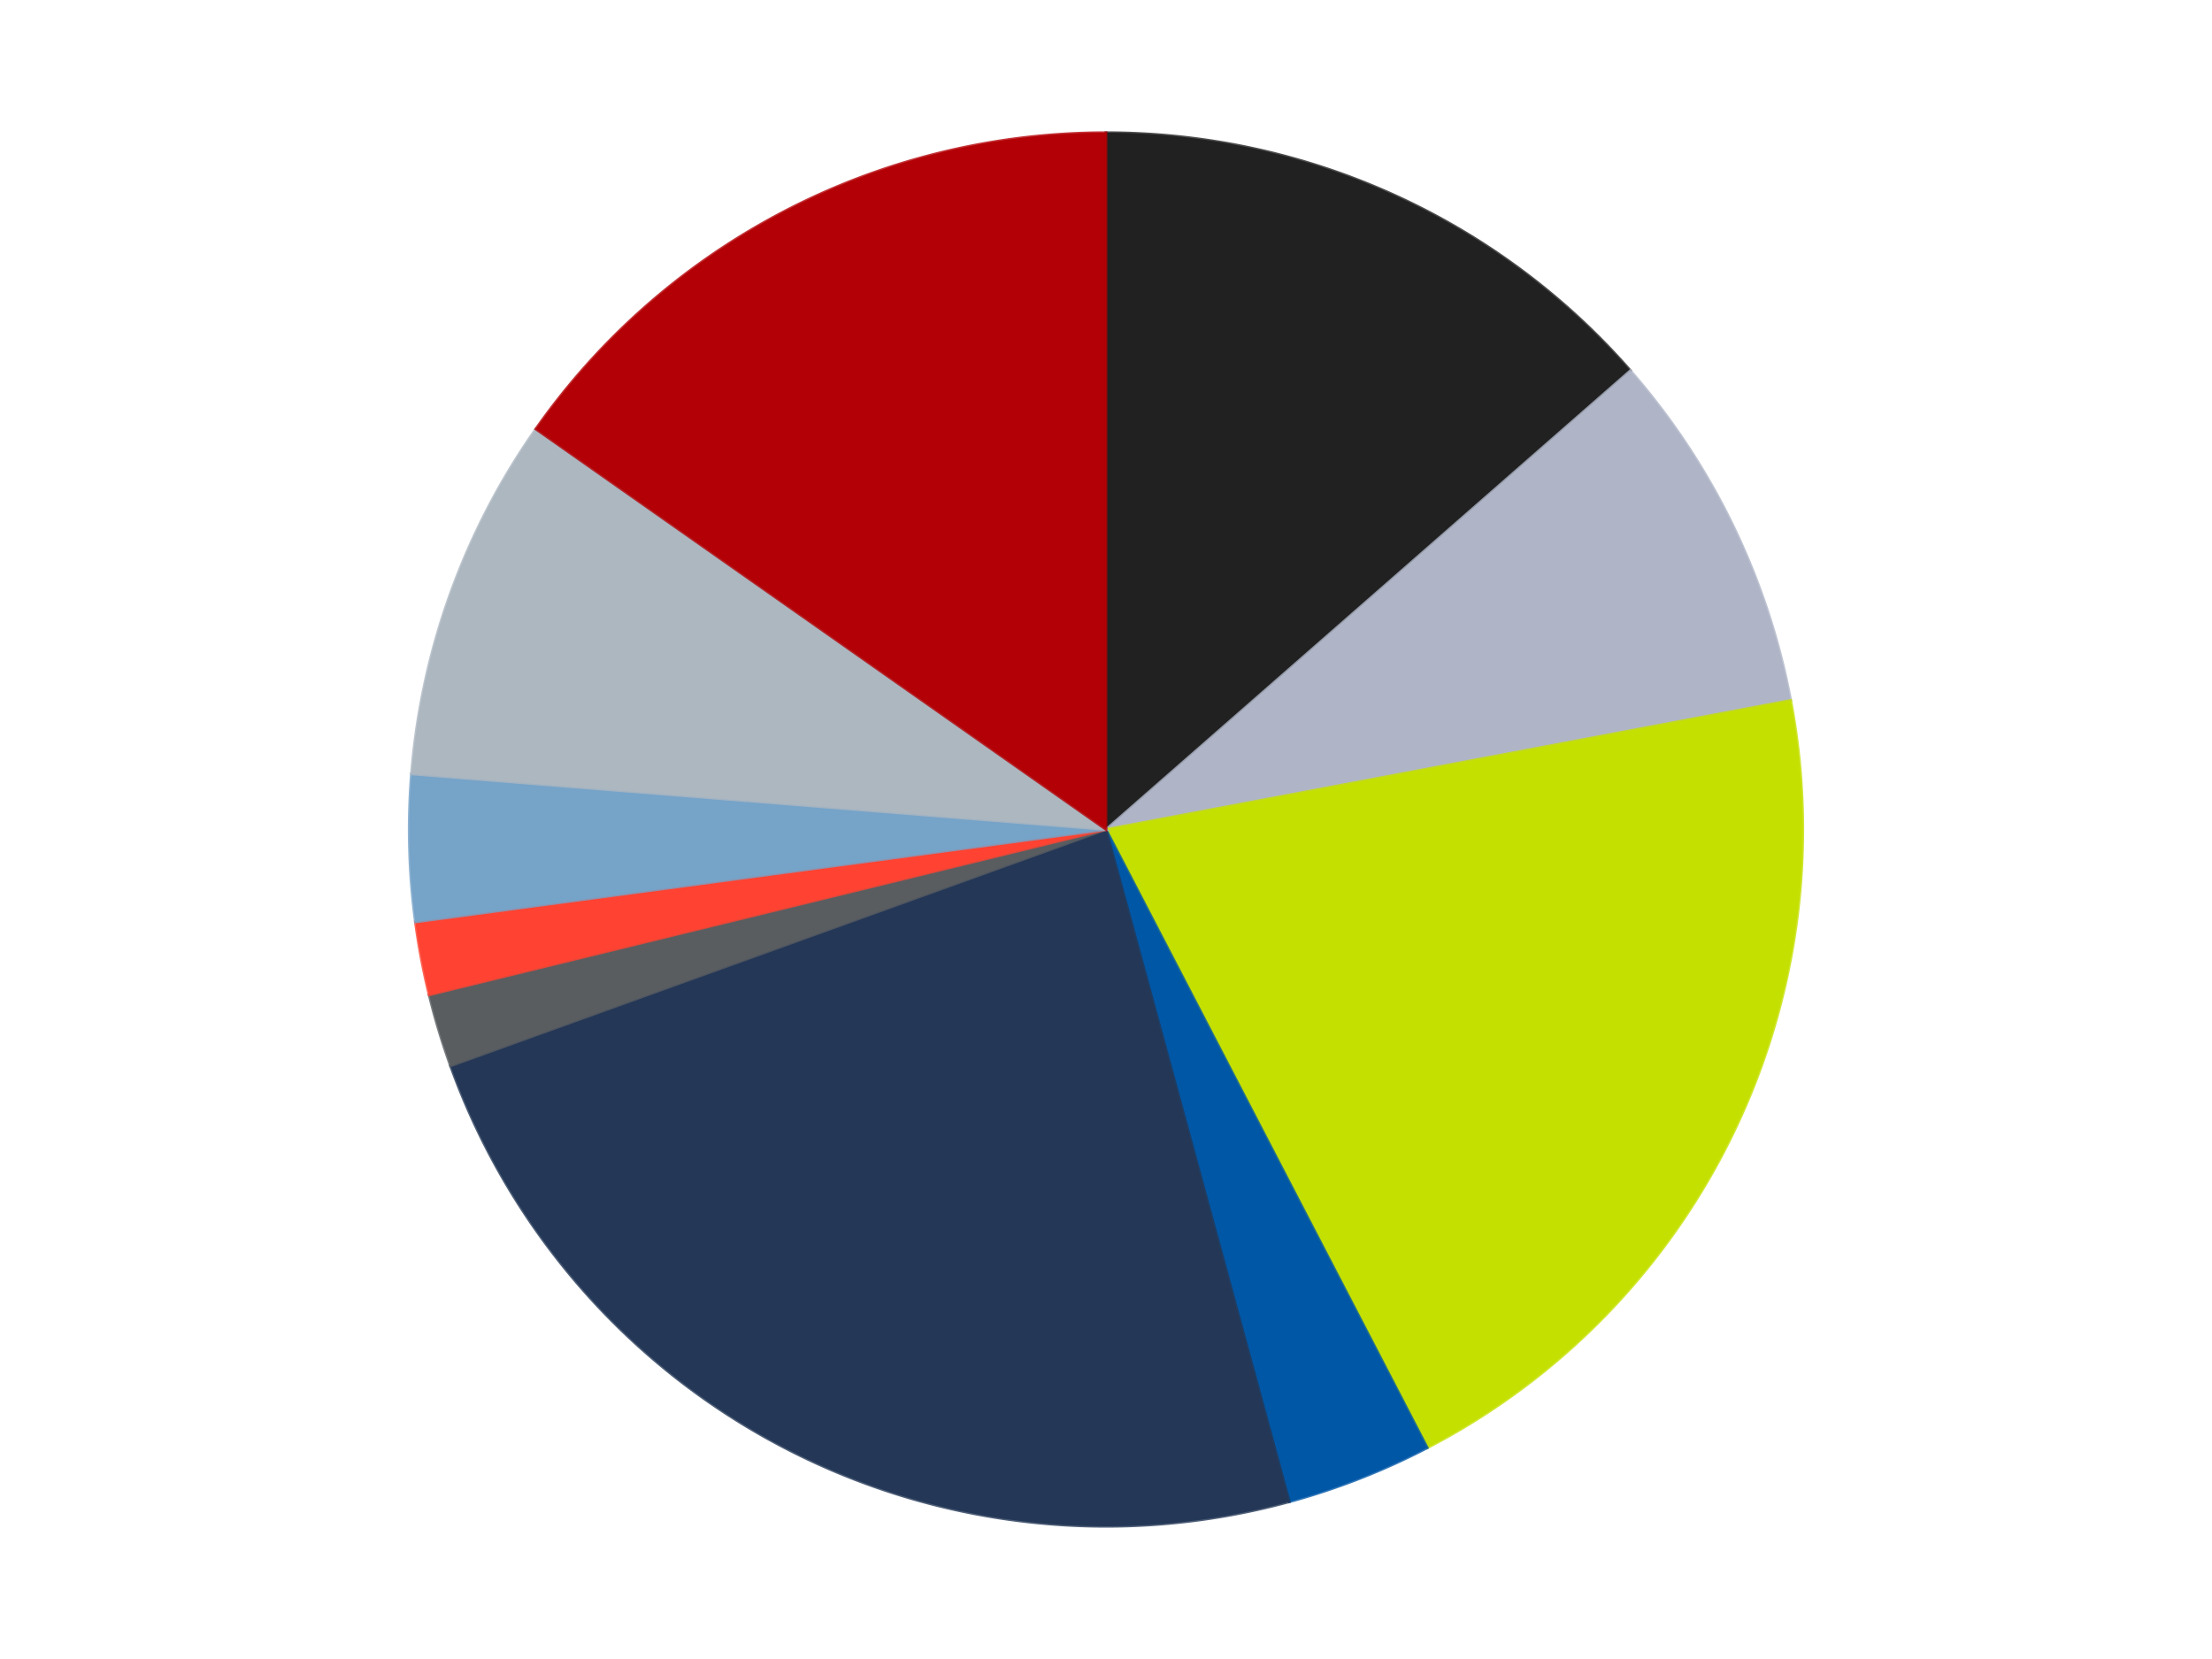 <?xml version='1.0' encoding='utf-8'?>
<svg xmlns="http://www.w3.org/2000/svg" xmlns:xlink="http://www.w3.org/1999/xlink" id="chart-b04260ff-1e5e-47e5-adab-679fa3faa099" class="pygal-chart" viewBox="0 0 800 600"><!--Generated with pygal 3.0.4 (lxml) ©Kozea 2012-2016 on 2024-07-06--><!--http://pygal.org--><!--http://github.com/Kozea/pygal--><defs><style type="text/css">#chart-b04260ff-1e5e-47e5-adab-679fa3faa099{-webkit-user-select:none;-webkit-font-smoothing:antialiased;font-family:Consolas,"Liberation Mono",Menlo,Courier,monospace}#chart-b04260ff-1e5e-47e5-adab-679fa3faa099 .title{font-family:Consolas,"Liberation Mono",Menlo,Courier,monospace;font-size:16px}#chart-b04260ff-1e5e-47e5-adab-679fa3faa099 .legends .legend text{font-family:Consolas,"Liberation Mono",Menlo,Courier,monospace;font-size:14px}#chart-b04260ff-1e5e-47e5-adab-679fa3faa099 .axis text{font-family:Consolas,"Liberation Mono",Menlo,Courier,monospace;font-size:10px}#chart-b04260ff-1e5e-47e5-adab-679fa3faa099 .axis text.major{font-family:Consolas,"Liberation Mono",Menlo,Courier,monospace;font-size:10px}#chart-b04260ff-1e5e-47e5-adab-679fa3faa099 .text-overlay text.value{font-family:Consolas,"Liberation Mono",Menlo,Courier,monospace;font-size:16px}#chart-b04260ff-1e5e-47e5-adab-679fa3faa099 .text-overlay text.label{font-family:Consolas,"Liberation Mono",Menlo,Courier,monospace;font-size:10px}#chart-b04260ff-1e5e-47e5-adab-679fa3faa099 .tooltip{font-family:Consolas,"Liberation Mono",Menlo,Courier,monospace;font-size:14px}#chart-b04260ff-1e5e-47e5-adab-679fa3faa099 text.no_data{font-family:Consolas,"Liberation Mono",Menlo,Courier,monospace;font-size:64px}
#chart-b04260ff-1e5e-47e5-adab-679fa3faa099{background-color:transparent}#chart-b04260ff-1e5e-47e5-adab-679fa3faa099 path,#chart-b04260ff-1e5e-47e5-adab-679fa3faa099 line,#chart-b04260ff-1e5e-47e5-adab-679fa3faa099 rect,#chart-b04260ff-1e5e-47e5-adab-679fa3faa099 circle{-webkit-transition:150ms;-moz-transition:150ms;transition:150ms}#chart-b04260ff-1e5e-47e5-adab-679fa3faa099 .graph &gt; .background{fill:transparent}#chart-b04260ff-1e5e-47e5-adab-679fa3faa099 .plot &gt; .background{fill:transparent}#chart-b04260ff-1e5e-47e5-adab-679fa3faa099 .graph{fill:rgba(0,0,0,.87)}#chart-b04260ff-1e5e-47e5-adab-679fa3faa099 text.no_data{fill:rgba(0,0,0,1)}#chart-b04260ff-1e5e-47e5-adab-679fa3faa099 .title{fill:rgba(0,0,0,1)}#chart-b04260ff-1e5e-47e5-adab-679fa3faa099 .legends .legend text{fill:rgba(0,0,0,.87)}#chart-b04260ff-1e5e-47e5-adab-679fa3faa099 .legends .legend:hover text{fill:rgba(0,0,0,1)}#chart-b04260ff-1e5e-47e5-adab-679fa3faa099 .axis .line{stroke:rgba(0,0,0,1)}#chart-b04260ff-1e5e-47e5-adab-679fa3faa099 .axis .guide.line{stroke:rgba(0,0,0,.54)}#chart-b04260ff-1e5e-47e5-adab-679fa3faa099 .axis .major.line{stroke:rgba(0,0,0,.87)}#chart-b04260ff-1e5e-47e5-adab-679fa3faa099 .axis text.major{fill:rgba(0,0,0,1)}#chart-b04260ff-1e5e-47e5-adab-679fa3faa099 .axis.y .guides:hover .guide.line,#chart-b04260ff-1e5e-47e5-adab-679fa3faa099 .line-graph .axis.x .guides:hover .guide.line,#chart-b04260ff-1e5e-47e5-adab-679fa3faa099 .stackedline-graph .axis.x .guides:hover .guide.line,#chart-b04260ff-1e5e-47e5-adab-679fa3faa099 .xy-graph .axis.x .guides:hover .guide.line{stroke:rgba(0,0,0,1)}#chart-b04260ff-1e5e-47e5-adab-679fa3faa099 .axis .guides:hover text{fill:rgba(0,0,0,1)}#chart-b04260ff-1e5e-47e5-adab-679fa3faa099 .reactive{fill-opacity:1.0;stroke-opacity:.8;stroke-width:1}#chart-b04260ff-1e5e-47e5-adab-679fa3faa099 .ci{stroke:rgba(0,0,0,.87)}#chart-b04260ff-1e5e-47e5-adab-679fa3faa099 .reactive.active,#chart-b04260ff-1e5e-47e5-adab-679fa3faa099 .active .reactive{fill-opacity:0.6;stroke-opacity:.9;stroke-width:4}#chart-b04260ff-1e5e-47e5-adab-679fa3faa099 .ci .reactive.active{stroke-width:1.5}#chart-b04260ff-1e5e-47e5-adab-679fa3faa099 .series text{fill:rgba(0,0,0,1)}#chart-b04260ff-1e5e-47e5-adab-679fa3faa099 .tooltip rect{fill:transparent;stroke:rgba(0,0,0,1);-webkit-transition:opacity 150ms;-moz-transition:opacity 150ms;transition:opacity 150ms}#chart-b04260ff-1e5e-47e5-adab-679fa3faa099 .tooltip .label{fill:rgba(0,0,0,.87)}#chart-b04260ff-1e5e-47e5-adab-679fa3faa099 .tooltip .label{fill:rgba(0,0,0,.87)}#chart-b04260ff-1e5e-47e5-adab-679fa3faa099 .tooltip .legend{font-size:.8em;fill:rgba(0,0,0,.54)}#chart-b04260ff-1e5e-47e5-adab-679fa3faa099 .tooltip .x_label{font-size:.6em;fill:rgba(0,0,0,1)}#chart-b04260ff-1e5e-47e5-adab-679fa3faa099 .tooltip .xlink{font-size:.5em;text-decoration:underline}#chart-b04260ff-1e5e-47e5-adab-679fa3faa099 .tooltip .value{font-size:1.5em}#chart-b04260ff-1e5e-47e5-adab-679fa3faa099 .bound{font-size:.5em}#chart-b04260ff-1e5e-47e5-adab-679fa3faa099 .max-value{font-size:.75em;fill:rgba(0,0,0,.54)}#chart-b04260ff-1e5e-47e5-adab-679fa3faa099 .map-element{fill:transparent;stroke:rgba(0,0,0,.54) !important}#chart-b04260ff-1e5e-47e5-adab-679fa3faa099 .map-element .reactive{fill-opacity:inherit;stroke-opacity:inherit}#chart-b04260ff-1e5e-47e5-adab-679fa3faa099 .color-0,#chart-b04260ff-1e5e-47e5-adab-679fa3faa099 .color-0 a:visited{stroke:#F44336;fill:#F44336}#chart-b04260ff-1e5e-47e5-adab-679fa3faa099 .color-1,#chart-b04260ff-1e5e-47e5-adab-679fa3faa099 .color-1 a:visited{stroke:#3F51B5;fill:#3F51B5}#chart-b04260ff-1e5e-47e5-adab-679fa3faa099 .color-2,#chart-b04260ff-1e5e-47e5-adab-679fa3faa099 .color-2 a:visited{stroke:#009688;fill:#009688}#chart-b04260ff-1e5e-47e5-adab-679fa3faa099 .color-3,#chart-b04260ff-1e5e-47e5-adab-679fa3faa099 .color-3 a:visited{stroke:#FFC107;fill:#FFC107}#chart-b04260ff-1e5e-47e5-adab-679fa3faa099 .color-4,#chart-b04260ff-1e5e-47e5-adab-679fa3faa099 .color-4 a:visited{stroke:#FF5722;fill:#FF5722}#chart-b04260ff-1e5e-47e5-adab-679fa3faa099 .color-5,#chart-b04260ff-1e5e-47e5-adab-679fa3faa099 .color-5 a:visited{stroke:#9C27B0;fill:#9C27B0}#chart-b04260ff-1e5e-47e5-adab-679fa3faa099 .color-6,#chart-b04260ff-1e5e-47e5-adab-679fa3faa099 .color-6 a:visited{stroke:#03A9F4;fill:#03A9F4}#chart-b04260ff-1e5e-47e5-adab-679fa3faa099 .color-7,#chart-b04260ff-1e5e-47e5-adab-679fa3faa099 .color-7 a:visited{stroke:#8BC34A;fill:#8BC34A}#chart-b04260ff-1e5e-47e5-adab-679fa3faa099 .color-8,#chart-b04260ff-1e5e-47e5-adab-679fa3faa099 .color-8 a:visited{stroke:#FF9800;fill:#FF9800}#chart-b04260ff-1e5e-47e5-adab-679fa3faa099 .color-9,#chart-b04260ff-1e5e-47e5-adab-679fa3faa099 .color-9 a:visited{stroke:#E91E63;fill:#E91E63}#chart-b04260ff-1e5e-47e5-adab-679fa3faa099 .text-overlay .color-0 text{fill:black}#chart-b04260ff-1e5e-47e5-adab-679fa3faa099 .text-overlay .color-1 text{fill:black}#chart-b04260ff-1e5e-47e5-adab-679fa3faa099 .text-overlay .color-2 text{fill:black}#chart-b04260ff-1e5e-47e5-adab-679fa3faa099 .text-overlay .color-3 text{fill:black}#chart-b04260ff-1e5e-47e5-adab-679fa3faa099 .text-overlay .color-4 text{fill:black}#chart-b04260ff-1e5e-47e5-adab-679fa3faa099 .text-overlay .color-5 text{fill:black}#chart-b04260ff-1e5e-47e5-adab-679fa3faa099 .text-overlay .color-6 text{fill:black}#chart-b04260ff-1e5e-47e5-adab-679fa3faa099 .text-overlay .color-7 text{fill:black}#chart-b04260ff-1e5e-47e5-adab-679fa3faa099 .text-overlay .color-8 text{fill:black}#chart-b04260ff-1e5e-47e5-adab-679fa3faa099 .text-overlay .color-9 text{fill:black}
#chart-b04260ff-1e5e-47e5-adab-679fa3faa099 text.no_data{text-anchor:middle}#chart-b04260ff-1e5e-47e5-adab-679fa3faa099 .guide.line{fill:none}#chart-b04260ff-1e5e-47e5-adab-679fa3faa099 .centered{text-anchor:middle}#chart-b04260ff-1e5e-47e5-adab-679fa3faa099 .title{text-anchor:middle}#chart-b04260ff-1e5e-47e5-adab-679fa3faa099 .legends .legend text{fill-opacity:1}#chart-b04260ff-1e5e-47e5-adab-679fa3faa099 .axis.x text{text-anchor:middle}#chart-b04260ff-1e5e-47e5-adab-679fa3faa099 .axis.x:not(.web) text[transform]{text-anchor:start}#chart-b04260ff-1e5e-47e5-adab-679fa3faa099 .axis.x:not(.web) text[transform].backwards{text-anchor:end}#chart-b04260ff-1e5e-47e5-adab-679fa3faa099 .axis.y text{text-anchor:end}#chart-b04260ff-1e5e-47e5-adab-679fa3faa099 .axis.y text[transform].backwards{text-anchor:start}#chart-b04260ff-1e5e-47e5-adab-679fa3faa099 .axis.y2 text{text-anchor:start}#chart-b04260ff-1e5e-47e5-adab-679fa3faa099 .axis.y2 text[transform].backwards{text-anchor:end}#chart-b04260ff-1e5e-47e5-adab-679fa3faa099 .axis .guide.line{stroke-dasharray:4,4;stroke:black}#chart-b04260ff-1e5e-47e5-adab-679fa3faa099 .axis .major.guide.line{stroke-dasharray:6,6;stroke:black}#chart-b04260ff-1e5e-47e5-adab-679fa3faa099 .horizontal .axis.y .guide.line,#chart-b04260ff-1e5e-47e5-adab-679fa3faa099 .horizontal .axis.y2 .guide.line,#chart-b04260ff-1e5e-47e5-adab-679fa3faa099 .vertical .axis.x .guide.line{opacity:0}#chart-b04260ff-1e5e-47e5-adab-679fa3faa099 .horizontal .axis.always_show .guide.line,#chart-b04260ff-1e5e-47e5-adab-679fa3faa099 .vertical .axis.always_show .guide.line{opacity:1 !important}#chart-b04260ff-1e5e-47e5-adab-679fa3faa099 .axis.y .guides:hover .guide.line,#chart-b04260ff-1e5e-47e5-adab-679fa3faa099 .axis.y2 .guides:hover .guide.line,#chart-b04260ff-1e5e-47e5-adab-679fa3faa099 .axis.x .guides:hover .guide.line{opacity:1}#chart-b04260ff-1e5e-47e5-adab-679fa3faa099 .axis .guides:hover text{opacity:1}#chart-b04260ff-1e5e-47e5-adab-679fa3faa099 .nofill{fill:none}#chart-b04260ff-1e5e-47e5-adab-679fa3faa099 .subtle-fill{fill-opacity:.2}#chart-b04260ff-1e5e-47e5-adab-679fa3faa099 .dot{stroke-width:1px;fill-opacity:1;stroke-opacity:1}#chart-b04260ff-1e5e-47e5-adab-679fa3faa099 .dot.active{stroke-width:5px}#chart-b04260ff-1e5e-47e5-adab-679fa3faa099 .dot.negative{fill:transparent}#chart-b04260ff-1e5e-47e5-adab-679fa3faa099 text,#chart-b04260ff-1e5e-47e5-adab-679fa3faa099 tspan{stroke:none !important}#chart-b04260ff-1e5e-47e5-adab-679fa3faa099 .series text.active{opacity:1}#chart-b04260ff-1e5e-47e5-adab-679fa3faa099 .tooltip rect{fill-opacity:.95;stroke-width:.5}#chart-b04260ff-1e5e-47e5-adab-679fa3faa099 .tooltip text{fill-opacity:1}#chart-b04260ff-1e5e-47e5-adab-679fa3faa099 .showable{visibility:hidden}#chart-b04260ff-1e5e-47e5-adab-679fa3faa099 .showable.shown{visibility:visible}#chart-b04260ff-1e5e-47e5-adab-679fa3faa099 .gauge-background{fill:rgba(229,229,229,1);stroke:none}#chart-b04260ff-1e5e-47e5-adab-679fa3faa099 .bg-lines{stroke:transparent;stroke-width:2px}</style><script type="text/javascript">window.pygal = window.pygal || {};window.pygal.config = window.pygal.config || {};window.pygal.config['b04260ff-1e5e-47e5-adab-679fa3faa099'] = {"allow_interruptions": false, "box_mode": "extremes", "classes": ["pygal-chart"], "css": ["file://style.css", "file://graph.css"], "defs": [], "disable_xml_declaration": false, "dots_size": 2.5, "dynamic_print_values": false, "explicit_size": false, "fill": false, "force_uri_protocol": "https", "formatter": null, "half_pie": false, "height": 600, "include_x_axis": false, "inner_radius": 0, "interpolate": null, "interpolation_parameters": {}, "interpolation_precision": 250, "inverse_y_axis": false, "js": ["//kozea.github.io/pygal.js/2.0.x/pygal-tooltips.min.js"], "legend_at_bottom": false, "legend_at_bottom_columns": null, "legend_box_size": 12, "logarithmic": false, "margin": 20, "margin_bottom": null, "margin_left": null, "margin_right": null, "margin_top": null, "max_scale": 16, "min_scale": 4, "missing_value_fill_truncation": "x", "no_data_text": "No data", "no_prefix": false, "order_min": null, "pretty_print": false, "print_labels": false, "print_values": false, "print_values_position": "center", "print_zeroes": true, "range": null, "rounded_bars": null, "secondary_range": null, "show_dots": true, "show_legend": false, "show_minor_x_labels": true, "show_minor_y_labels": true, "show_only_major_dots": false, "show_x_guides": false, "show_x_labels": true, "show_y_guides": true, "show_y_labels": true, "spacing": 10, "stack_from_top": false, "strict": false, "stroke": true, "stroke_style": null, "style": {"background": "transparent", "ci_colors": [], "colors": ["#F44336", "#3F51B5", "#009688", "#FFC107", "#FF5722", "#9C27B0", "#03A9F4", "#8BC34A", "#FF9800", "#E91E63", "#2196F3", "#4CAF50", "#FFEB3B", "#673AB7", "#00BCD4", "#CDDC39", "#9E9E9E", "#607D8B"], "dot_opacity": "1", "font_family": "Consolas, \"Liberation Mono\", Menlo, Courier, monospace", "foreground": "rgba(0, 0, 0, .87)", "foreground_strong": "rgba(0, 0, 0, 1)", "foreground_subtle": "rgba(0, 0, 0, .54)", "guide_stroke_color": "black", "guide_stroke_dasharray": "4,4", "label_font_family": "Consolas, \"Liberation Mono\", Menlo, Courier, monospace", "label_font_size": 10, "legend_font_family": "Consolas, \"Liberation Mono\", Menlo, Courier, monospace", "legend_font_size": 14, "major_guide_stroke_color": "black", "major_guide_stroke_dasharray": "6,6", "major_label_font_family": "Consolas, \"Liberation Mono\", Menlo, Courier, monospace", "major_label_font_size": 10, "no_data_font_family": "Consolas, \"Liberation Mono\", Menlo, Courier, monospace", "no_data_font_size": 64, "opacity": "1.0", "opacity_hover": "0.6", "plot_background": "transparent", "stroke_opacity": ".8", "stroke_opacity_hover": ".9", "stroke_width": "1", "stroke_width_hover": "4", "title_font_family": "Consolas, \"Liberation Mono\", Menlo, Courier, monospace", "title_font_size": 16, "tooltip_font_family": "Consolas, \"Liberation Mono\", Menlo, Courier, monospace", "tooltip_font_size": 14, "transition": "150ms", "value_background": "rgba(229, 229, 229, 1)", "value_colors": [], "value_font_family": "Consolas, \"Liberation Mono\", Menlo, Courier, monospace", "value_font_size": 16, "value_label_font_family": "Consolas, \"Liberation Mono\", Menlo, Courier, monospace", "value_label_font_size": 10}, "title": null, "tooltip_border_radius": 0, "tooltip_fancy_mode": true, "truncate_label": null, "truncate_legend": null, "width": 800, "x_label_rotation": 0, "x_labels": null, "x_labels_major": null, "x_labels_major_count": null, "x_labels_major_every": null, "x_title": null, "xrange": null, "y_label_rotation": 0, "y_labels": null, "y_labels_major": null, "y_labels_major_count": null, "y_labels_major_every": null, "y_title": null, "zero": 0, "legends": ["Black", "Light Bluish Gray", "Lime", "Blue", "Dark Blue", "Dark Bluish Gray", "Trans-Neon Orange", "Trans-Medium Blue", "Pearl Light Gray", "Red"]}</script><script type="text/javascript" xlink:href="https://kozea.github.io/pygal.js/2.0.x/pygal-tooltips.min.js"/></defs><title>Pygal</title><g class="graph pie-graph vertical"><rect x="0" y="0" width="800" height="600" class="background"/><g transform="translate(20, 20)" class="plot"><rect x="0" y="0" width="760" height="560" class="background"/><g class="series serie-0 color-0"><g class="slices"><g class="slice" style="fill: #212121; stroke: #212121"><path d="M380 28 A252 252 0 0 1 569.648 114.055 L380 280 A0 0 0 0 0 380 280 z" class="slice reactive tooltip-trigger"/><desc class="value">8</desc><desc class="x centered">432.06473540681566</desc><desc class="y centered">165.26001862028093</desc></g></g></g><g class="series serie-1 color-1"><g class="slices"><g class="slice" style="fill: #AFB5C7; stroke: #AFB5C7"><path d="M569.648 114.055 A252 252 0 0 1 627.636 233.307 L380 280 A0 0 0 0 0 380 280 z" class="slice reactive tooltip-trigger"/><desc class="value">5</desc><desc class="x centered">493.31332840157364</desc><desc class="y centered">224.89927762218423</desc></g></g></g><g class="series serie-2 color-2"><g class="slices"><g class="slice" style="fill: #C4E000; stroke: #C4E000"><path d="M627.636 233.307 A252 252 0 0 1 496.195 503.613 L380 280 A0 0 0 0 0 380 280 z" class="slice reactive tooltip-trigger"/><desc class="value">12</desc><desc class="x centered">493.31332840157364</desc><desc class="y centered">335.10072237781577</desc></g></g></g><g class="series serie-3 color-3"><g class="slices"><g class="slice" style="fill: #0057A6; stroke: #0057A6"><path d="M496.195 503.613 A252 252 0 0 1 446.302 523.122 L380 280 A0 0 0 0 0 380 280 z" class="slice reactive tooltip-trigger"/><desc class="value">2</desc><desc class="x centered">425.88423248185563</desc><desc class="y centered">397.34835835899463</desc></g></g></g><g class="series serie-4 color-4"><g class="slices"><g class="slice" style="fill: #243757; stroke: #243757"><path d="M446.302 523.122 A252 252 0 0 1 142.944 365.488 L380 280 A0 0 0 0 0 380 280 z" class="slice reactive tooltip-trigger"/><desc class="value">14</desc><desc class="x centered">321.90234481738497</desc><desc class="y centered">391.80636145712805</desc></g></g></g><g class="series serie-5 color-5"><g class="slices"><g class="slice" style="fill: #595D60; stroke: #595D60"><path d="M142.944 365.488 A252 252 0 0 1 135.2 339.806 L380 280 A0 0 0 0 0 380 280 z" class="slice reactive tooltip-trigger"/><desc class="value">1</desc><desc class="x centered">259.3648231663873</desc><desc class="y centered">316.37518536479223</desc></g></g></g><g class="series serie-6 color-6"><g class="slices"><g class="slice" style="fill: #FF4231; stroke: #FF4231"><path d="M135.2 339.806 A252 252 0 0 1 130.229 313.447 L380 280 A0 0 0 0 0 380 280 z" class="slice reactive tooltip-trigger"/><desc class="value">1</desc><desc class="x centered">256.1818003013424</desc><desc class="y centered">303.3463792349764</desc></g></g></g><g class="series serie-7 color-7"><g class="slices"><g class="slice" style="fill: #76A3C8; stroke: #76A3C8"><path d="M130.229 313.447 A252 252 0 0 1 128.803 259.894 L380 280 A0 0 0 0 0 380 280 z" class="slice reactive tooltip-trigger"/><desc class="value">2</desc><desc class="x centered">254.04465299844497</desc><desc class="y centered">283.3541857011597</desc></g></g></g><g class="series serie-8 color-8"><g class="slices"><g class="slice" style="fill: #ACB7C0; stroke: #ACB7C0"><path d="M128.803 259.894 A252 252 0 0 1 173.788 135.154 L380 280 A0 0 0 0 0 380 280 z" class="slice reactive tooltip-trigger"/><desc class="value">5</desc><desc class="x centered">261.4717663994498</desc><desc class="y centered">237.2559028691282</desc></g></g></g><g class="series serie-9 color-9"><g class="slices"><g class="slice" style="fill: #B30006; stroke: #B30006"><path d="M173.788 135.154 A252 252 0 0 1 380 28 L380 280 A0 0 0 0 0 380 280 z" class="slice reactive tooltip-trigger"/><desc class="value">9</desc><desc class="x centered">321.9023448173849</desc><desc class="y centered">168.193638542872</desc></g></g></g></g><g class="titles"/><g transform="translate(20, 20)" class="plot overlay"><g class="series serie-0 color-0"/><g class="series serie-1 color-1"/><g class="series serie-2 color-2"/><g class="series serie-3 color-3"/><g class="series serie-4 color-4"/><g class="series serie-5 color-5"/><g class="series serie-6 color-6"/><g class="series serie-7 color-7"/><g class="series serie-8 color-8"/><g class="series serie-9 color-9"/></g><g transform="translate(20, 20)" class="plot text-overlay"><g class="series serie-0 color-0"/><g class="series serie-1 color-1"/><g class="series serie-2 color-2"/><g class="series serie-3 color-3"/><g class="series serie-4 color-4"/><g class="series serie-5 color-5"/><g class="series serie-6 color-6"/><g class="series serie-7 color-7"/><g class="series serie-8 color-8"/><g class="series serie-9 color-9"/></g><g transform="translate(20, 20)" class="plot tooltip-overlay"><g transform="translate(0 0)" style="opacity: 0" class="tooltip"><rect rx="0" ry="0" width="0" height="0" class="tooltip-box"/><g class="text"/></g></g></g></svg>